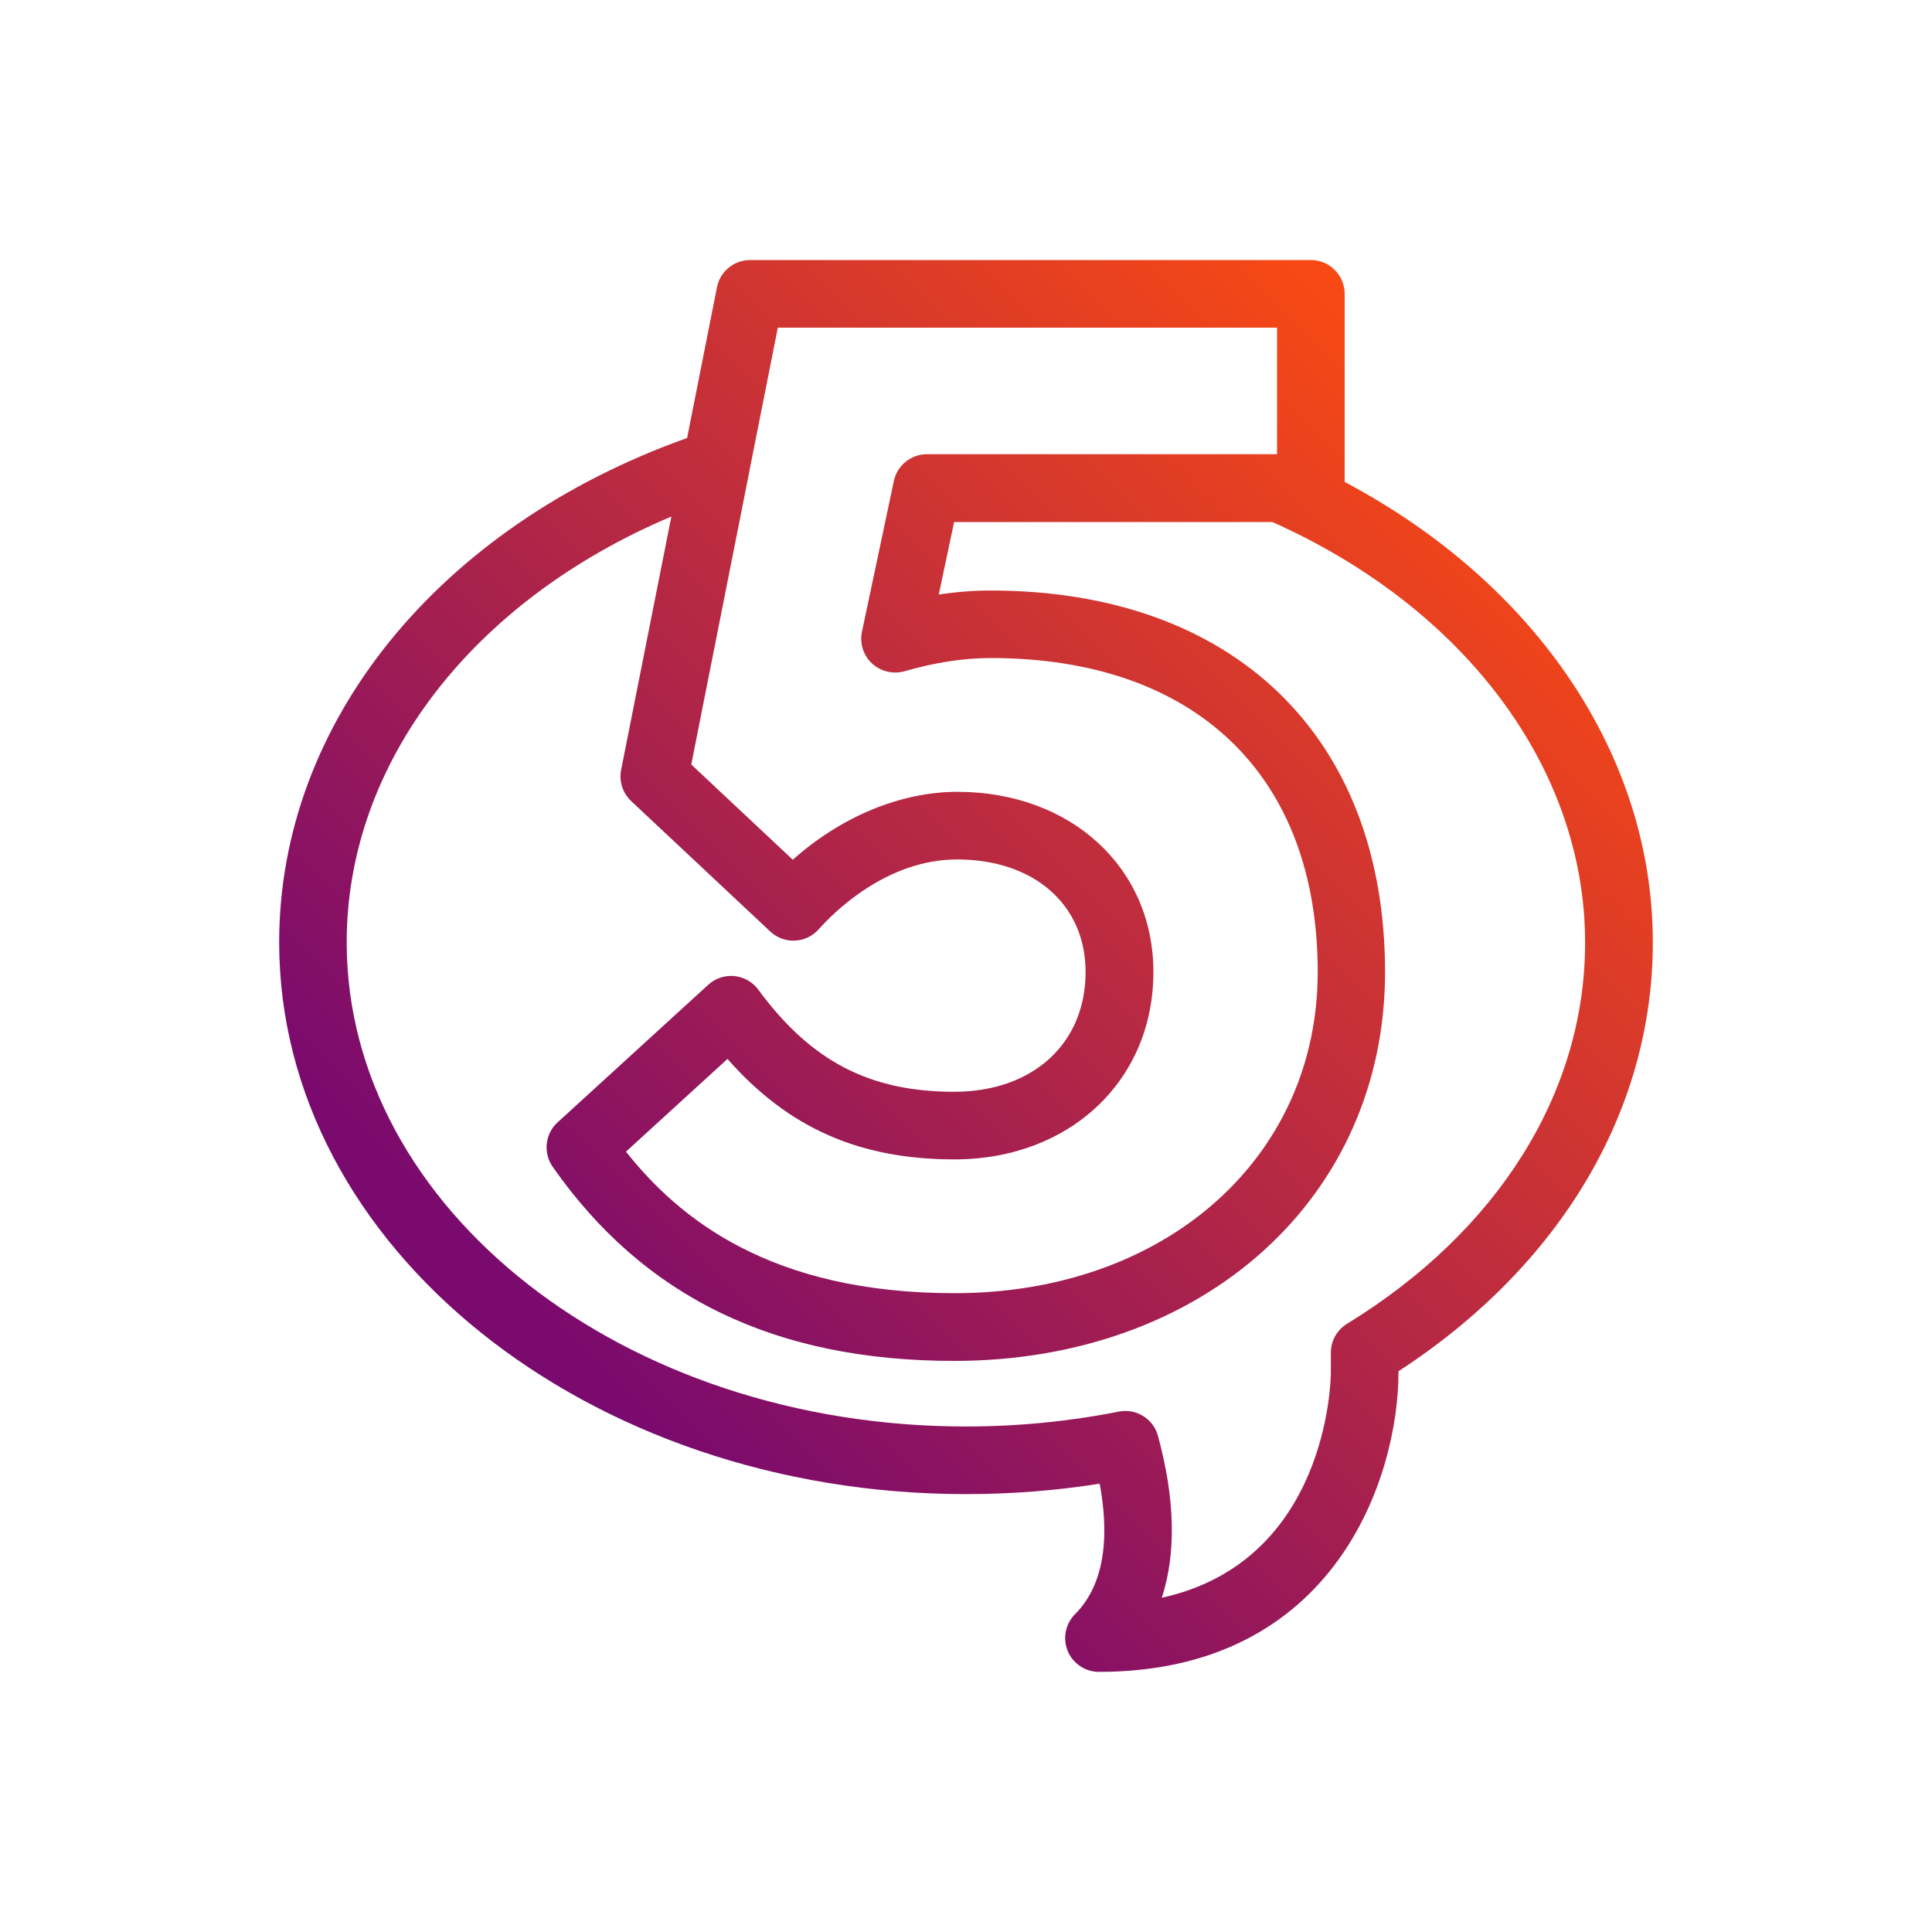 <?xml version="1.0" encoding="utf-8"?>
<!-- Generator: Adobe Illustrator 23.0.4, SVG Export Plug-In . SVG Version: 6.00 Build 0)  -->
<svg version="1.1" id="WuW-Gruppe-Illustration-Schritt5-Bewerbungsgespraech"
	 xmlns="http://www.w3.org/2000/svg" xmlns:xlink="http://www.w3.org/1999/xlink" x="0px" y="0px" viewBox="0 0 200 200"
	 style="enable-background:new 0 0 200 200;" xml:space="preserve">
<style type="text/css">
	.st0{fill:url(#SVGID_1_);}
</style>
<linearGradient id="SVGID_1_" gradientUnits="userSpaceOnUse" x1="60.629" y1="141.198" x2="154.875" y2="46.952">
	<stop  offset="0" style="stop-color:#7A0A6E"/>
	<stop  offset="1" style="stop-color:#F84914"/>
</linearGradient>
<path class="st0" d="M139.2,49.89V30.42c0-1.93-1.57-3.5-3.5-3.5H77.65c-1.67,0-3.11,1.18-3.43,2.82l-3.09,15.6
	C45.41,54.51,28.9,74.81,28.9,97.55c0,31.5,31.9,57.12,71.1,57.12c4.66,0,9.3-0.36,13.84-1.08c0.88,4.74,0.82,10.13-2.55,13.51
	c-1,1-1.3,2.51-0.76,3.81c0.54,1.31,1.82,2.16,3.23,2.16c24.53,0,31.01-20.28,31.01-31.01v-0.11c16.76-10.9,26.33-26.98,26.33-44.4
	C171.1,78.24,159.02,60.4,139.2,49.89z M132.2,33.92v13.1H95.95c-1.65,0-3.08,1.16-3.42,2.78l-3.3,15.6
	c-0.25,1.2,0.14,2.45,1.04,3.28s2.17,1.14,3.35,0.81c3.21-0.92,6.14-1.37,8.94-1.37c21.2,0,33.85,12.15,33.85,32.5
	c0,19.27-15.81,33.25-37.6,33.25c-19.09,0-28.54-7.76-34.01-14.65l10.51-9.6c6.3,7.17,13.69,10.4,23.49,10.4
	c11.94,0,20.6-8.16,20.6-19.4c0-10.81-8.54-18.65-20.3-18.65c-5.88,0-12.04,2.58-17.03,7.03l-10.51-9.86l6.04-30.47
	c0-0.01,0-0.02,0-0.03l2.92-14.72H132.2z M139.44,137.04c-1.04,0.64-1.67,1.77-1.67,2.98v2.03c0,0.88-0.33,19.56-17.5,23.35
	c1.5-4.59,1.38-10.25-0.4-16.76c-0.42-1.55-1.83-2.58-3.37-2.58c-0.23,0-0.46,0.02-0.69,0.07c-5.15,1.02-10.47,1.54-15.82,1.54
	c-35.34,0-64.1-22.48-64.1-50.12c0-18.56,13-35.37,33.61-44.08l-5.2,26.22c-0.06,0.3-0.08,0.6-0.06,0.89
	c0.05,0.88,0.44,1.73,1.1,2.35l14.4,13.5c0.69,0.65,1.61,0.99,2.55,0.94c0.94-0.04,1.83-0.46,2.46-1.17
	c1.51-1.7,6.99-7.23,14.33-7.23c7.96,0,13.3,4.68,13.3,11.65c0,7.42-5.47,12.4-13.6,12.4c-8.76,0-14.83-3.16-20.28-10.57
	c-0.59-0.8-1.49-1.31-2.48-1.41c-0.98-0.09-1.97,0.23-2.7,0.9l-15.6,14.25c-1.3,1.18-1.51,3.15-0.51,4.59
	c9.45,13.52,23.04,20.1,41.57,20.1c25.84,0,44.6-16.93,44.6-40.25c0-24.36-15.65-39.5-40.85-39.5c-1.75,0-3.53,0.14-5.35,0.42
	l1.59-7.51h32.95c19.99,8.93,32.37,25.56,32.37,43.53C164.1,113.05,155.11,127.44,139.44,137.04z"/>
</svg>
